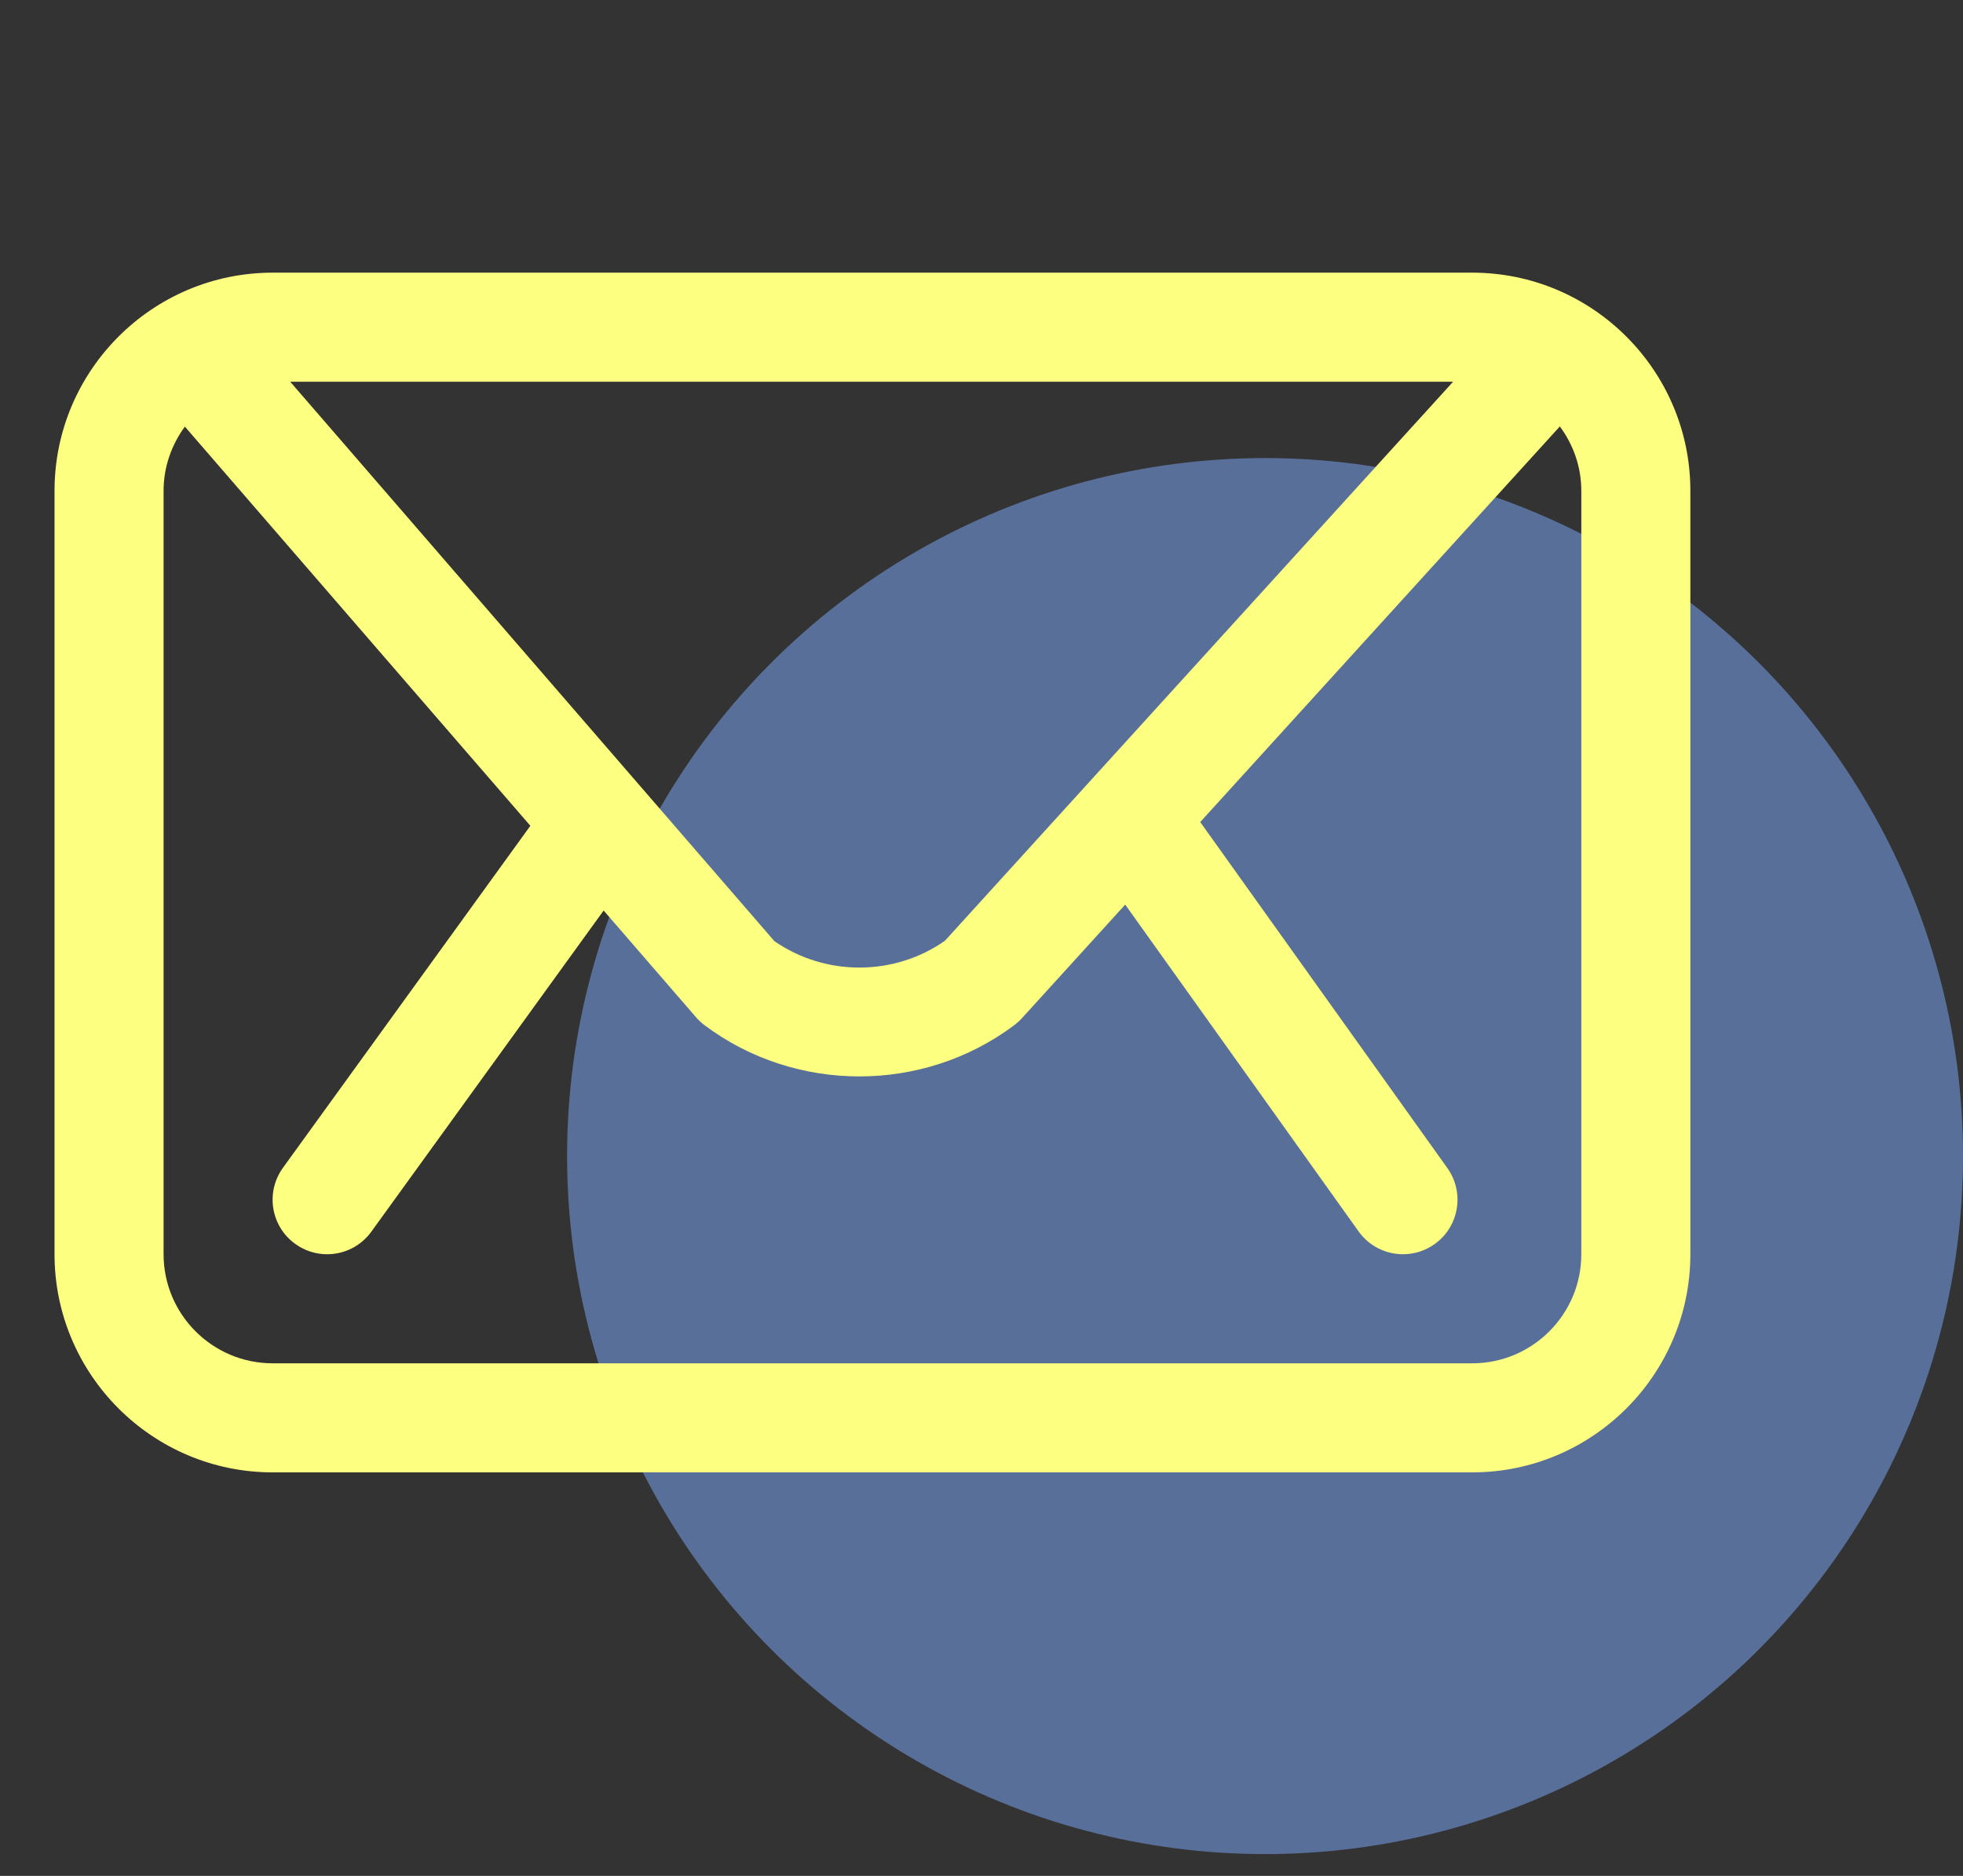<?xml version="1.0" encoding="UTF-8"?> <svg xmlns="http://www.w3.org/2000/svg" width="45" height="43" viewBox="0 0 45 43" fill="none"><rect x="0" y="0" width="45" height="43" fill="#333333" stroke="none"/><circle cx="29" cy="26.5" r="16" fill="#7EADFF" fill-opacity="0.5"></circle><path d="M33.75 6.25H6.25C3.493 6.25 1.25 8.493 1.25 11.25V28.75C1.25 31.507 3.493 33.75 6.25 33.75H33.75C36.507 33.75 38.75 31.507 38.75 28.75V11.25C38.75 8.493 36.507 6.25 33.75 6.25ZM21.662 21.564C20.496 22.381 18.921 22.383 17.752 21.573L6.653 8.75H33.311L21.662 21.564ZM36.25 28.75C36.25 30.129 35.129 31.25 33.75 31.25H6.25C4.871 31.25 3.75 30.129 3.75 28.75V11.25C3.75 10.699 3.935 10.193 4.238 9.779L12.158 18.929L6.487 26.767C6.082 27.327 6.207 28.108 6.767 28.512C6.988 28.673 7.245 28.75 7.499 28.75C7.886 28.75 8.268 28.571 8.512 28.233L13.838 20.871L15.956 23.318C16.015 23.386 16.081 23.447 16.152 23.501C17.196 24.283 18.448 24.674 19.701 24.674C20.953 24.674 22.204 24.283 23.249 23.501C23.312 23.453 23.371 23.4 23.425 23.341L25.794 20.736L31.144 28.226C31.388 28.568 31.773 28.75 32.163 28.75C32.414 28.75 32.668 28.674 32.888 28.517C33.45 28.116 33.58 27.335 33.179 26.774L27.514 18.843L35.758 9.775C36.064 10.189 36.25 10.697 36.25 11.25V28.75Z" fill="#FDFF81"></path></svg> 
